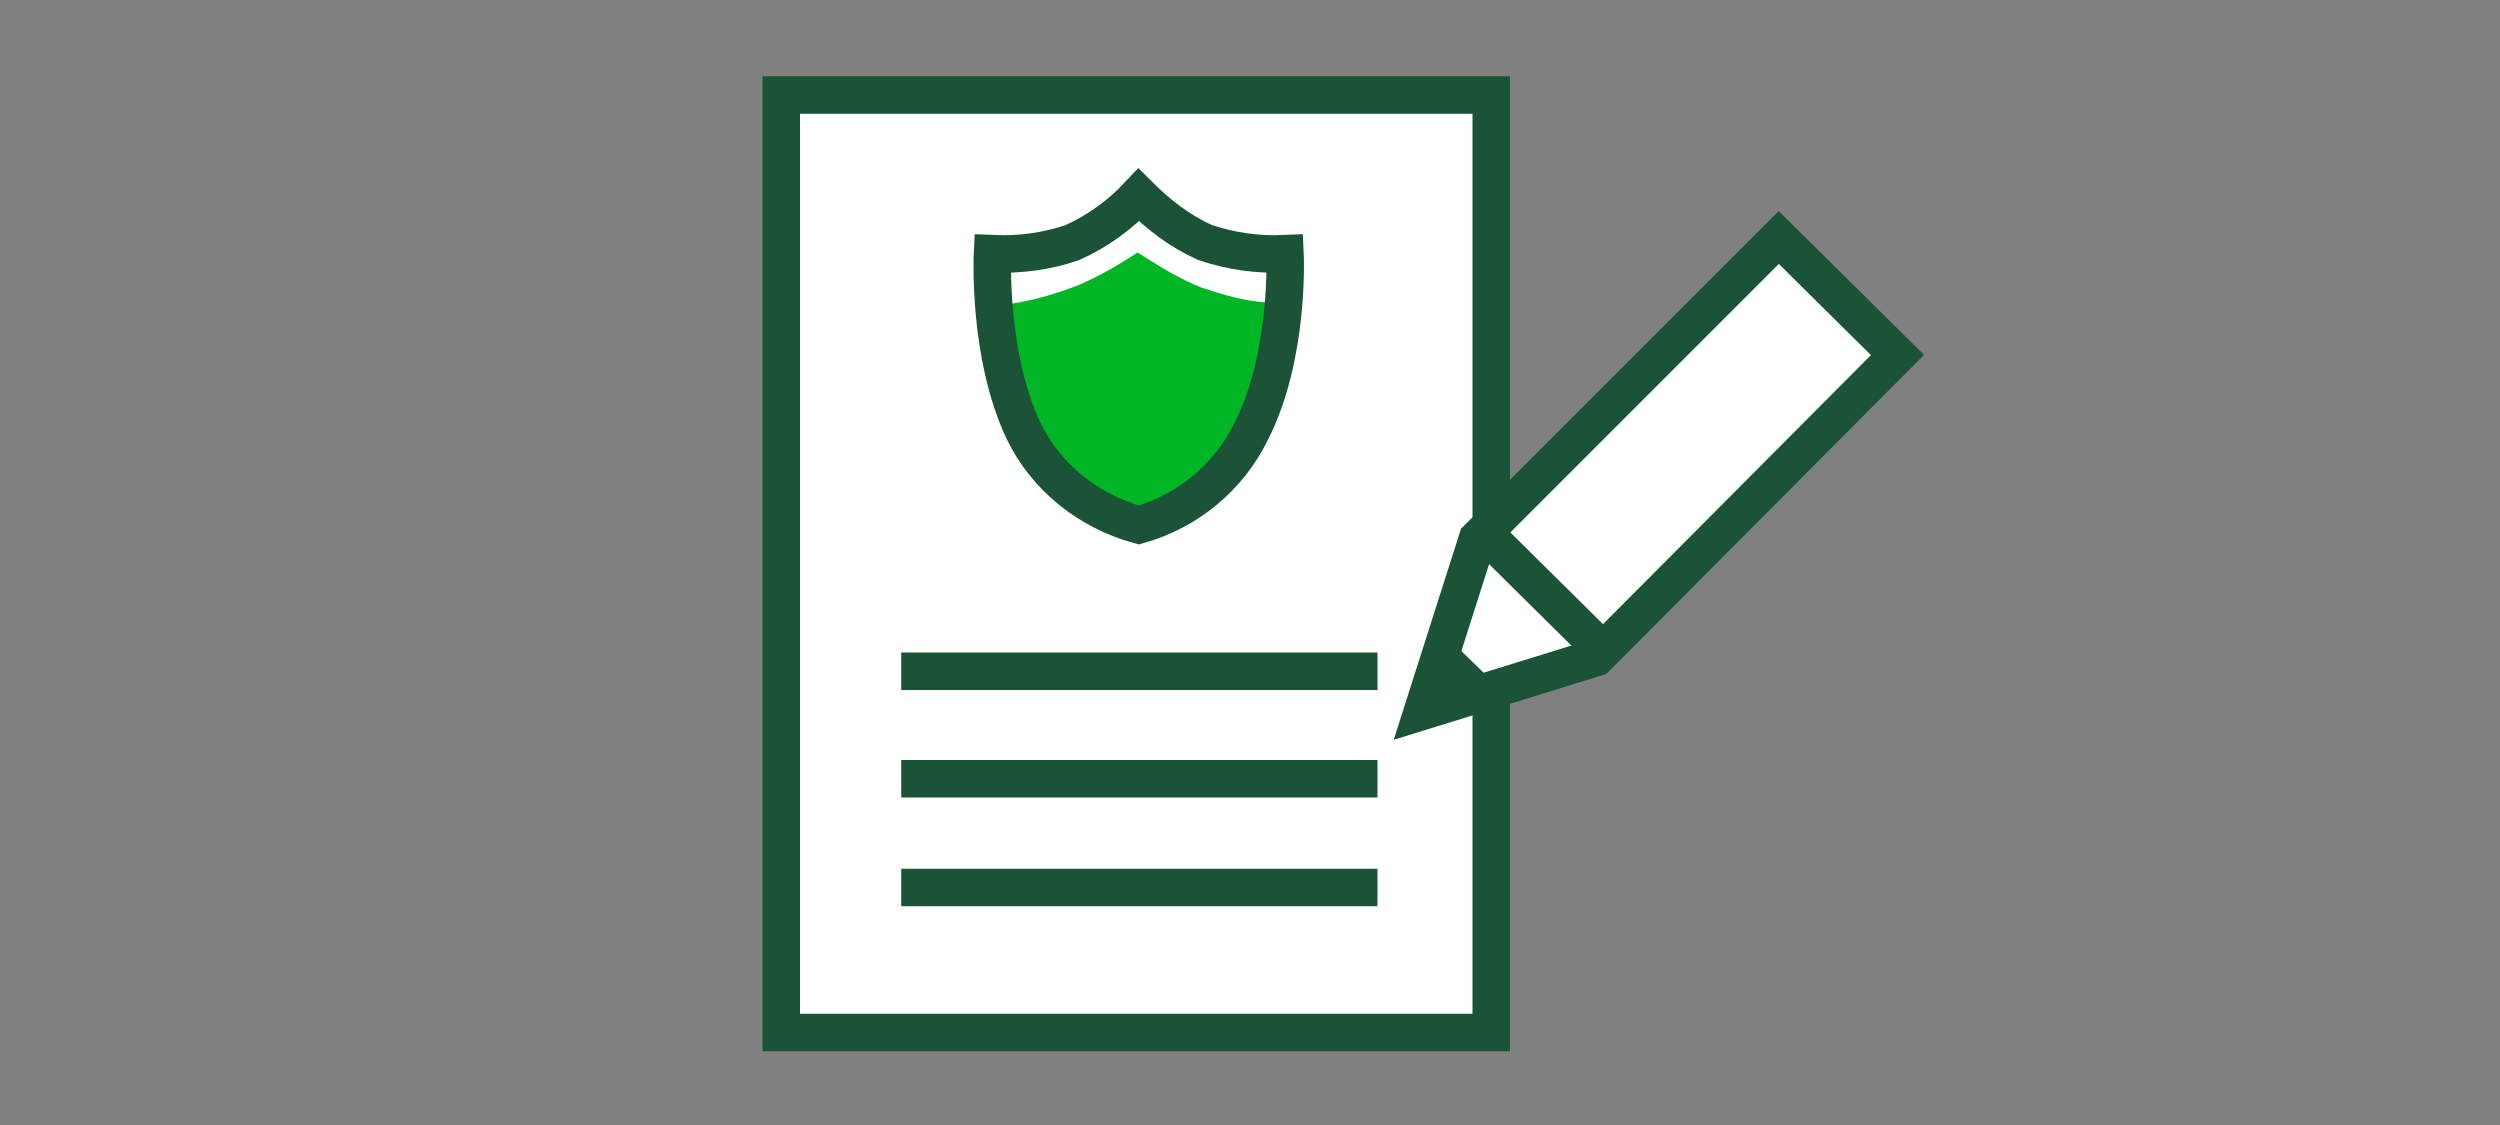 <?xml version="1.0" encoding="utf-8"?>
<!-- Generator: Adobe Illustrator 24.2.1, SVG Export Plug-In . SVG Version: 6.00 Build 0)  -->
<svg version="1.1" id="a1da2056-0d90-4cf5-985a-58467467069c"
	 xmlns="http://www.w3.org/2000/svg" xmlns:xlink="http://www.w3.org/1999/xlink" x="0px" y="0px" viewBox="0 0 200 90"
	 style="enable-background:new 0 0 200 90;" xml:space="preserve">
<rect x="0" y="0" width="200" height="90" fill="#808080" stroke="none"/>
<style type="text/css">
	.st0{fill:#FFFFFF;stroke:#1A5336;stroke-width:3;stroke-miterlimit:10;}
	.st1{fill:none;stroke:#1A5336;stroke-width:3;stroke-miterlimit:10;}
	.st2{fill:#FFFFFF;}
	.st3{fill:#1A5336;}
	.st4{fill:#00B624;}
</style>
<rect x="62.5" y="7.6" class="st0" width="56.8" height="75"/>
<line class="st1" x1="72.1" y1="53.7" x2="110.2" y2="53.7"/>
<line class="st1" x1="72.1" y1="62.3" x2="110.2" y2="62.3"/>
<line class="st1" x1="72.1" y1="71" x2="110.2" y2="71"/>
<polygon class="st2" points="119.4,42.1 142.1,19.4 151.2,28.5 128.6,51.1 "/>
<polygon class="st2" points="113.8,56.9 118.2,43.1 127.5,52.3 "/>
<polygon class="st1" points="127.7,52.6 113.8,56.9 118.2,43.1 142.3,19 151.8,28.4 "/>
<polygon class="st3" points="119.9,55 113.8,56.9 115.7,50.9 "/>
<line class="st1" x1="118.7" y1="42.6" x2="128.1" y2="51.9"/>
<path class="st2" d="M102.8,20.3c-2.2,0.1-4.3-0.2-6.4-0.9c-2-0.9-3.7-2.2-5.3-3.8c-1.5,1.6-3.3,2.9-5.3,3.8c-2,0.7-4.2,1-6.4,0.9
	c0,0-0.4,8.1,2.5,14.2c1.8,3.7,5.2,6.4,9.2,7.5c3.9-1.1,7.2-3.8,9-7.5C103.2,28.4,102.8,20.3,102.8,20.3z"/>
<path class="st4" d="M101.4,24.2c-1.8-0.1-3.5-0.6-5.3-1.2c-1.8-0.7-3.5-1.8-5.1-2.8c-1.5,1-3.1,1.9-4.7,2.6
	c-1.8,0.7-3.5,1.2-5.4,1.5c0.3,4.1,1.3,8.1,2.9,11.8c1.5,3.1,4,5.6,7.2,6.8c3.2-1.3,5.7-3.8,7.2-6.9C99.9,32.1,101,28.1,101.4,24.2z
	"/>
<path class="st1" d="M102.8,20.3c-2.2,0.1-4.3-0.2-6.4-0.9c-2-0.9-3.7-2.2-5.3-3.8c-1.5,1.6-3.3,2.9-5.3,3.8c-2,0.7-4.2,1-6.4,0.9
	c0,0-0.4,8.1,2.5,14.2c1.8,3.7,5.2,6.4,9.2,7.5c3.9-1.1,7.2-3.8,9-7.5C103.2,28.4,102.8,20.3,102.8,20.3z"/>
</svg>
